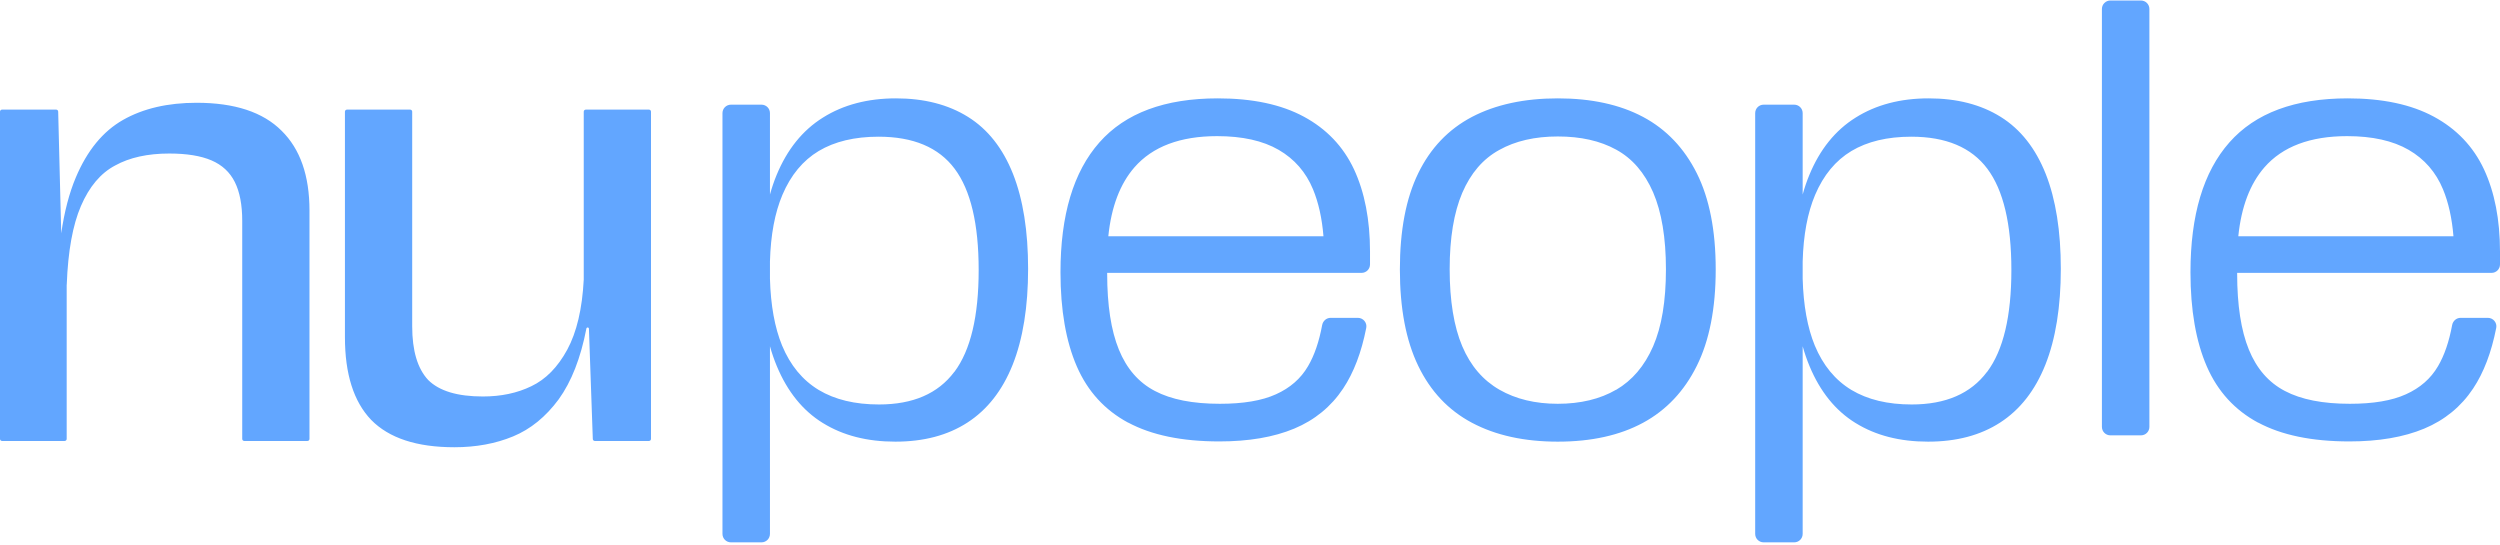<?xml version="1.0" encoding="UTF-8"?> <svg xmlns="http://www.w3.org/2000/svg" width="165" height="36" viewBox="0 0 165 36" fill="none"><path fill-rule="evenodd" clip-rule="evenodd" d="M139.284 0.034H141.301C141.611 0.034 141.86 0.283 141.86 0.593V28.174C141.86 28.484 141.611 28.733 141.301 28.733H139.284C138.975 28.733 138.726 28.484 138.726 28.174V0.593C138.726 0.283 138.975 0.034 139.284 0.034ZM48.242 6.908H50.258C50.568 6.908 50.817 7.157 50.817 7.467V12.838C50.943 12.384 51.089 11.954 51.255 11.553C51.95 9.868 52.969 8.6 54.313 7.761C55.658 6.915 57.267 6.492 59.132 6.492C60.997 6.492 62.583 6.9 63.89 7.716C65.197 8.532 66.186 9.785 66.858 11.477C67.523 13.161 67.855 15.253 67.855 17.745C67.855 20.238 67.515 22.367 66.835 24.074C66.156 25.774 65.159 27.042 63.852 27.888C62.546 28.734 60.96 29.149 59.094 29.149C57.229 29.149 55.643 28.742 54.321 27.926L54.306 27.918C52.984 27.103 51.972 25.849 51.27 24.165C51.098 23.753 50.947 23.316 50.817 22.855V35.237C50.817 35.546 50.568 35.795 50.258 35.795H48.242C47.932 35.795 47.683 35.546 47.683 35.237V7.467C47.683 7.157 47.932 6.908 48.242 6.908ZM50.817 17.258V18.392C50.864 20.148 51.133 21.625 51.617 22.805C52.161 24.112 52.962 25.086 54.034 25.736C55.106 26.378 56.428 26.695 58.014 26.695C60.257 26.695 61.911 25.977 62.984 24.543H62.991C64.064 23.108 64.592 20.864 64.592 17.821C64.592 14.777 64.064 12.549 63.006 11.137C61.949 9.725 60.272 9.022 57.984 9.022C56.398 9.022 55.084 9.34 54.034 9.967C52.992 10.593 52.191 11.56 51.64 12.859C51.141 14.035 50.865 15.501 50.817 17.258ZM0.134 7.234C0.06 7.234 0 7.294 0 7.368V28.97C0 29.044 0.06 29.104 0.134 29.104H4.267C4.341 29.104 4.401 29.044 4.401 28.97V18.804C4.404 18.794 4.405 18.784 4.406 18.773C4.488 16.577 4.8 14.851 5.342 13.596C5.893 12.316 6.646 11.425 7.599 10.923C8.551 10.396 9.743 10.133 11.172 10.133C12.326 10.133 13.254 10.283 13.956 10.585C14.658 10.886 15.172 11.362 15.498 12.015C15.824 12.667 15.987 13.521 15.987 14.575V28.97C15.987 29.044 16.047 29.104 16.121 29.104H20.292C20.366 29.104 20.426 29.044 20.426 28.97V13.897C20.426 11.588 19.811 9.832 18.582 8.627C17.354 7.398 15.485 6.783 12.978 6.783C11.072 6.783 9.454 7.159 8.125 7.912C6.796 8.665 5.755 9.932 5.003 11.714C4.57 12.739 4.25 13.967 4.041 15.398L3.84 7.365C3.838 7.292 3.779 7.234 3.706 7.234H0.134ZM24.496 27.712C25.675 28.916 27.506 29.518 29.988 29.518C31.418 29.518 32.709 29.28 33.863 28.803C35.017 28.326 36.02 27.511 36.872 26.357C37.715 25.191 38.325 23.633 38.702 21.682C38.71 21.643 38.745 21.614 38.785 21.614C38.83 21.614 38.867 21.649 38.869 21.695L39.125 28.975C39.127 29.047 39.186 29.104 39.258 29.104H42.832C42.906 29.104 42.966 29.044 42.966 28.97V7.369C42.966 7.295 42.906 7.235 42.832 7.235H38.661C38.587 7.235 38.527 7.295 38.527 7.369V18.452C38.427 20.384 38.063 21.927 37.437 23.082C36.809 24.236 36.02 25.039 35.067 25.491C34.139 25.942 33.073 26.168 31.869 26.168C30.189 26.168 28.985 25.804 28.258 25.077C27.556 24.324 27.205 23.144 27.205 21.538V7.369C27.205 7.295 27.145 7.235 27.071 7.235H22.9C22.826 7.235 22.766 7.295 22.766 7.369V22.254C22.766 24.688 23.343 26.507 24.496 27.712ZM71.072 24.188C71.789 25.834 72.922 27.073 74.471 27.903L74.455 27.888C76.004 28.719 78.005 29.134 80.475 29.134C82.416 29.134 84.062 28.855 85.421 28.288C86.773 27.722 87.853 26.838 88.646 25.645C89.349 24.588 89.855 23.259 90.172 21.642C90.24 21.295 89.968 20.978 89.621 20.978H87.816C87.544 20.978 87.317 21.182 87.264 21.446C87.06 22.549 86.751 23.455 86.328 24.172C85.852 24.988 85.142 25.607 84.213 26.023C83.284 26.446 82.046 26.65 80.512 26.65C78.722 26.65 77.295 26.37 76.223 25.804C75.15 25.245 74.357 24.331 73.844 23.07C73.33 21.809 73.073 20.14 73.073 18.047V18.01H89.862C90.172 18.01 90.421 17.761 90.421 17.451V16.613C90.421 14.498 90.066 12.685 89.364 11.175C88.654 9.664 87.551 8.509 86.056 7.701C84.56 6.893 82.665 6.492 80.376 6.492C76.88 6.492 74.274 7.459 72.56 9.4C70.845 11.341 69.992 14.196 69.992 17.972C69.992 20.464 70.355 22.541 71.072 24.188ZM73.149 15.593H87.349C87.252 14.403 87.022 13.371 86.66 12.496C86.192 11.364 85.436 10.495 84.394 9.891C83.352 9.287 81.993 8.985 80.331 8.985C77.892 8.985 76.072 9.672 74.871 11.046C73.922 12.139 73.346 13.652 73.149 15.593ZM97.15 27.903C95.587 27.073 94.409 25.819 93.601 24.142C92.793 22.466 92.392 20.351 92.392 17.783C92.392 15.215 92.793 13.101 93.601 11.439C94.409 9.778 95.587 8.539 97.15 7.716C98.714 6.9 100.602 6.492 102.815 6.492C105.027 6.492 106.908 6.9 108.441 7.716C109.974 8.532 111.16 9.778 111.991 11.439C112.821 13.101 113.237 15.215 113.237 17.783C113.237 20.351 112.821 22.473 111.991 24.142C111.16 25.819 109.974 27.073 108.441 27.903C106.908 28.734 105.027 29.149 102.815 29.149C100.602 29.149 98.714 28.734 97.15 27.903ZM106.666 25.728C107.724 25.109 108.539 24.157 109.106 22.858C109.672 21.559 109.952 19.868 109.952 17.776C109.952 15.684 109.665 13.992 109.106 12.693C108.539 11.394 107.731 10.457 106.666 9.876C105.609 9.294 104.325 9.007 102.815 9.007C101.304 9.007 100.013 9.302 98.948 9.899C97.875 10.488 97.067 11.432 96.508 12.731C95.957 14.03 95.678 15.706 95.678 17.768C95.678 19.83 95.957 21.552 96.508 22.851C97.06 24.15 97.883 25.101 98.963 25.721C100.043 26.34 101.327 26.65 102.815 26.65C104.302 26.65 105.609 26.34 106.666 25.721V25.728ZM118.417 6.908H116.4C116.091 6.908 115.842 7.157 115.842 7.467V35.237C115.842 35.546 116.091 35.795 116.4 35.795H118.417C118.727 35.795 118.976 35.546 118.976 35.237V22.855C119.106 23.316 119.257 23.753 119.429 24.165C120.131 25.849 121.143 27.103 122.465 27.918L122.48 27.926C123.802 28.742 125.388 29.149 127.253 29.149C129.119 29.149 130.705 28.734 132.011 27.888C133.318 27.042 134.315 25.774 134.994 24.074C135.674 22.367 136.014 20.238 136.014 17.745C136.014 15.253 135.682 13.161 135.017 11.477C134.345 9.785 133.355 8.532 132.049 7.716C130.742 6.9 129.156 6.492 127.291 6.492C125.425 6.492 123.817 6.915 122.473 7.761C121.128 8.6 120.109 9.868 119.414 11.553C119.248 11.954 119.102 12.384 118.976 12.838V7.467C118.976 7.157 118.727 6.908 118.417 6.908ZM118.976 18.392V17.258C119.024 15.501 119.3 14.035 119.799 12.859C120.35 11.56 121.151 10.593 122.193 9.967C123.243 9.34 124.557 9.022 126.143 9.022C128.431 9.022 130.108 9.725 131.165 11.137C132.223 12.549 132.751 14.777 132.751 17.821C132.751 20.864 132.223 23.108 131.15 24.543H131.143C130.07 25.977 128.416 26.695 126.173 26.695C124.587 26.695 123.266 26.378 122.193 25.736C121.121 25.086 120.32 24.112 119.776 22.805C119.292 21.625 119.023 20.148 118.976 18.392ZM145.651 24.188C146.368 25.834 147.501 27.073 149.05 27.903L149.034 27.888C150.583 28.719 152.584 29.134 155.054 29.134C156.995 29.134 158.641 28.855 160 28.288C161.352 27.722 162.432 26.838 163.225 25.645C163.928 24.588 164.434 23.259 164.751 21.642C164.819 21.295 164.547 20.978 164.2 20.978H162.395C162.123 20.978 161.896 21.182 161.843 21.446C161.639 22.549 161.33 23.455 160.907 24.172C160.431 24.988 159.721 25.607 158.792 26.023C157.863 26.446 156.625 26.65 155.091 26.65C153.301 26.65 151.874 26.37 150.802 25.804C149.729 25.245 148.936 24.331 148.423 23.07C147.909 21.809 147.652 20.14 147.652 18.047V18.01H164.441C164.751 18.01 165 17.761 165 17.451V16.613C165 14.498 164.645 12.685 163.943 11.175C163.233 9.664 162.13 8.509 160.635 7.701C159.139 6.893 157.244 6.492 154.955 6.492C151.459 6.492 148.853 7.459 147.139 9.4C145.424 11.341 144.571 14.196 144.571 17.972C144.571 20.464 144.934 22.541 145.651 24.188ZM147.728 15.593H161.928C161.831 14.403 161.601 13.371 161.239 12.496C160.771 11.364 160.016 10.495 158.973 9.891C157.931 9.287 156.572 8.985 154.91 8.985C152.471 8.985 150.651 9.672 149.45 11.046C148.501 12.139 147.925 13.652 147.728 15.593Z" fill="#62A6FF"></path></svg> 